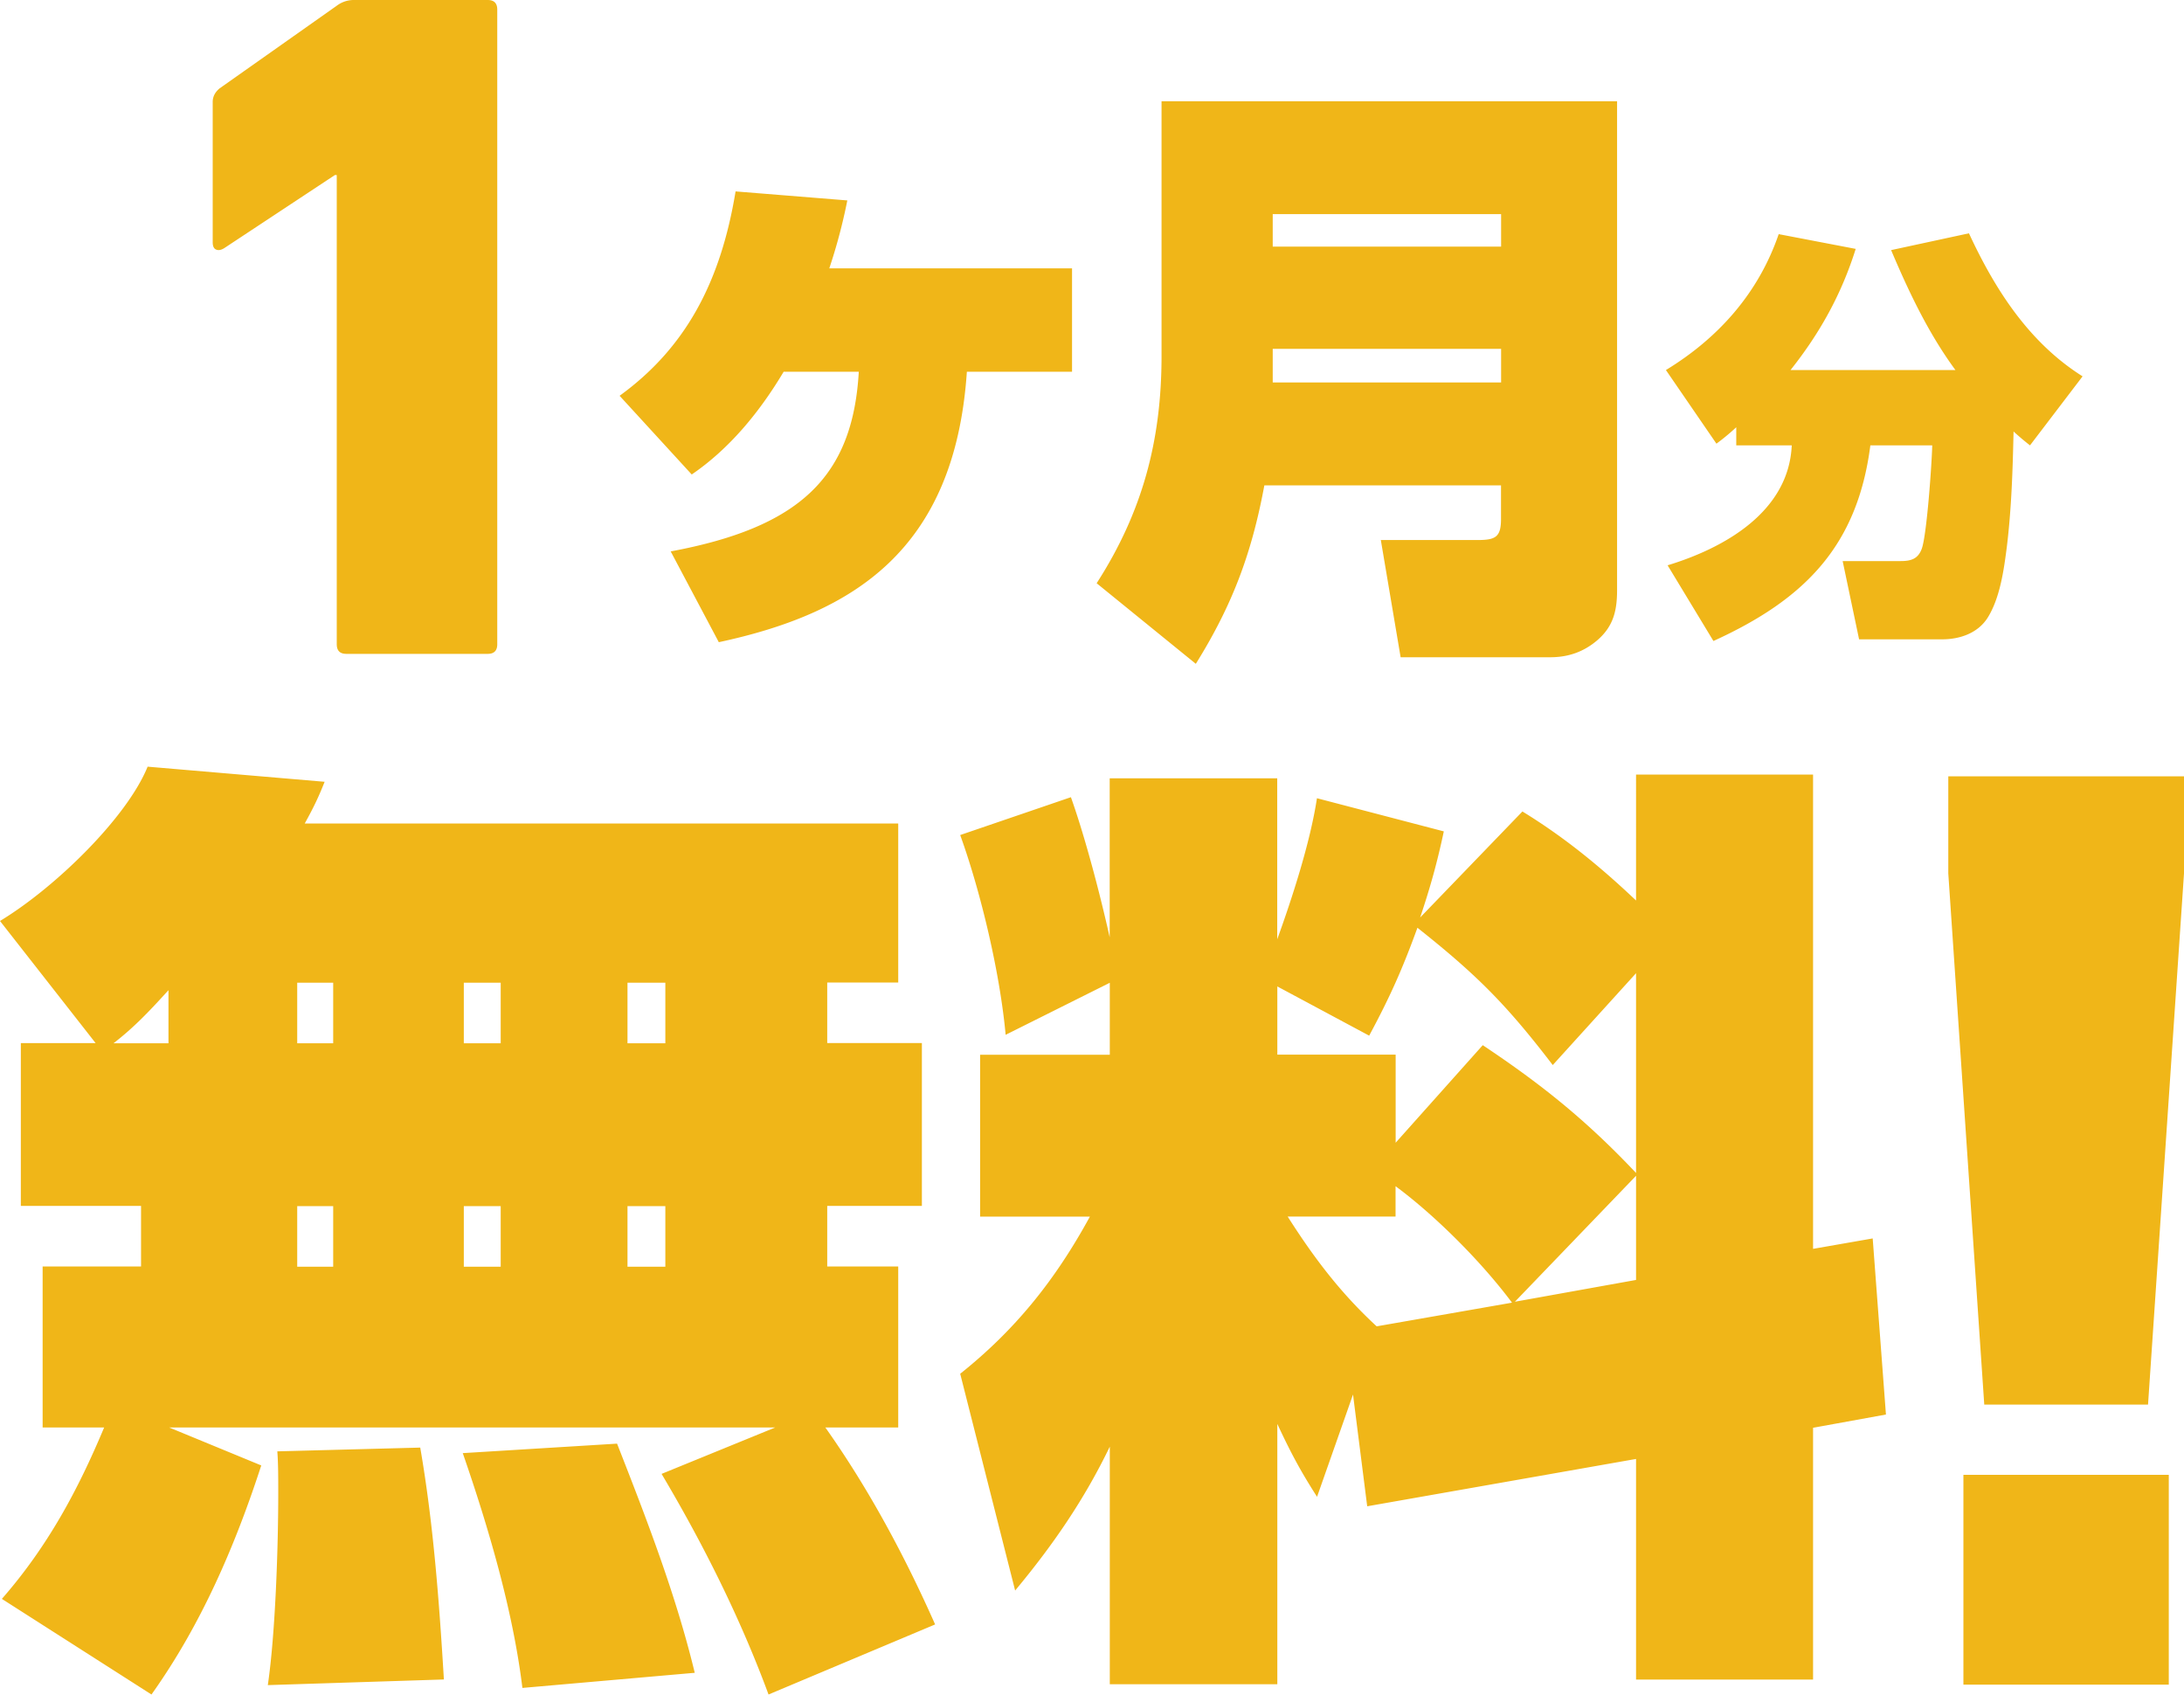 <svg width="240" height="187" fill="none" xmlns="http://www.w3.org/2000/svg"><path d="m18.616 156.856 10.093 4.159c-2.91 8.947-6.656 17.584-12.064 25.169L.206 175.679c4.995-5.717 8.318-11.857 11.238-18.833H4.685v-17.688H15.5v-6.656H2.29v-17.894h8.215L0 101.193c6.037-3.643 13.942-11.341 16.222-16.955l19.452 1.661c-.619 1.558-1.145 2.704-2.187 4.582h65.219v17.471h-7.802v6.656h10.402v17.894H90.904v6.656h7.802v17.688h-8.008c4.788 6.759 8.74 14.148 12.063 21.64l-18.306 7.698c-3.117-8.431-7.183-16.542-11.754-24.24l12.486-5.098h-66.57v.01Zm-.103-42.227v-5.831c-2.084 2.291-3.746 4.056-6.037 5.831h6.037Zm30.267 69.904-19.349.619c.836-5.717 1.146-15.19 1.146-21.114 0-1.558 0-3.333-.104-4.571l15.707-.413c1.455 8.431 2.084 16.955 2.6 25.489v-.01Zm-16.119-76.56v6.656h3.953v-6.656H32.66Zm0 24.55v6.656h3.953v-6.656H32.66ZM76.344 183.8l-18.937 1.662c-1.042-8.535-3.746-17.688-6.553-25.799l16.955-1.042c3.22 8.214 6.45 16.542 8.535 25.169v.01Zm-25.376-75.827v6.656h4.055v-6.656h-4.055Zm0 24.55v6.656h4.055v-6.656h-4.055Zm17.987-24.55v6.656h4.159v-6.656h-4.16Zm0 24.55v6.656h4.159v-6.656h-4.16Zm81.286 32.97-1.558-12.269-3.952 11.237c-1.868-2.91-2.91-4.891-4.366-8.007v28.605h-18.409v-26.108c-2.807 5.82-6.244 10.815-10.402 15.809l-6.037-23.817c6.14-4.891 10.505-10.402 14.251-17.265h-12.064v-17.79h14.252v-7.905l-11.445 5.717c-.619-6.759-2.703-15.603-4.994-21.95l12.166-4.158c1.559 4.365 3.22 10.711 4.262 15.396v-17.47h18.41v17.687c1.662-4.582 3.643-10.712 4.365-15.5l13.942 3.643c-.733 3.436-1.455 6.037-2.601 9.463l11.238-11.65c4.582 2.806 8.534 6.036 12.487 9.782V85.105h19.452v52.113l6.553-1.145 1.455 19.349-8.008 1.455v27.666h-19.452v-24.24l-29.545 5.201v-.011Zm12.693-50.658c6.553 4.365 11.444 8.318 16.852 14.045v-21.95l-9.154 10.093c-5.097-6.656-8.317-9.886-14.87-15.087-1.661 4.571-3.013 7.595-5.304 11.857l-10.093-5.408v7.492h13.003v9.68l9.566-10.712v-.01Zm-9.576 15.5v3.333h-11.857c2.91 4.572 5.83 8.421 9.782 12.064l14.871-2.601c-3.333-4.468-8.421-9.566-12.796-12.796Zm26.428 10.299v-11.445l-13.312 13.839 13.312-2.394Zm34.312-44.663v-10.67H240v10.67l-3.952 58.357H218.05l-3.952-58.357Zm1.662 66.076h22.568V185.1H215.76v-23.053ZM37.006 70.802V19.235h-.207l-12.156 8.029c-.351.217-.65.268-.898.155-.248-.103-.371-.372-.371-.795V11.197c0-.568.247-1.053.743-1.476L37.006.629A3.089 3.089 0 0 1 38.904 0H53.59c.702 0 1.053.35 1.053 1.053v69.739c0 .701-.351 1.052-1.053 1.052h-15.53c-.703 0-1.053-.35-1.053-1.052v.01Zm41.98-.248-5.284-9.968c14.2-2.642 20.01-8.194 20.67-19.742h-8.256c-2.642 4.428-5.944 8.452-10.103 11.29l-7.925-8.648c7.203-5.221 11.093-12.414 12.744-22.455l12.28.99a60.456 60.456 0 0 1-1.98 7.462h26.675v11.361h-11.558c-1.321 19.618-12.486 26.553-27.274 29.72l.01-.01Zm59.955-17.233c-1.382 7.46-3.498 13.136-7.533 19.617l-10.897-8.854c5.015-7.791 7.131-15.655 7.131-24.963V11.124h50.059v53.693c0 2.25-.392 3.962-2.115 5.48-1.517 1.32-3.24 1.919-5.222 1.919h-16.449l-2.177-12.879h10.629c1.981 0 2.579-.33 2.579-2.312v-3.694h-26.015l.01-.01Zm26.016-29.793H139.86v3.57h25.097v-3.57Zm0 14.799H139.86v3.694h25.097v-3.694Zm23.662 10.422-5.552-8.09c5.779-3.52 10.175-8.462 12.394-14.933l8.462 1.62c-1.568 4.995-3.932 9.247-7.162 13.313h18.121c-2.961-4.025-5.128-8.596-7.068-13.178l8.554-1.847c2.869 6.191 6.615 12.022 12.487 15.716l-5.779 7.585a29.21 29.21 0 0 1-1.806-1.527c-.093 4.251-.227 8.503-.743 12.713-.32 2.498-.743 5.552-2.084 7.72-1.063 1.712-3.055 2.404-4.995 2.404h-9.153l-1.806-8.597h6.377c1.115 0 1.899-.227 2.312-1.341.557-1.476 1.114-9.432 1.155-11.372h-6.8c-1.434 11.145-7.306 16.965-17.244 21.495l-5.036-8.317c6.243-1.899 13.312-5.872 13.643-13.178h-6.099v-1.992c-.692.65-1.476 1.29-2.178 1.806Z" fill="#F0B618"/></svg>